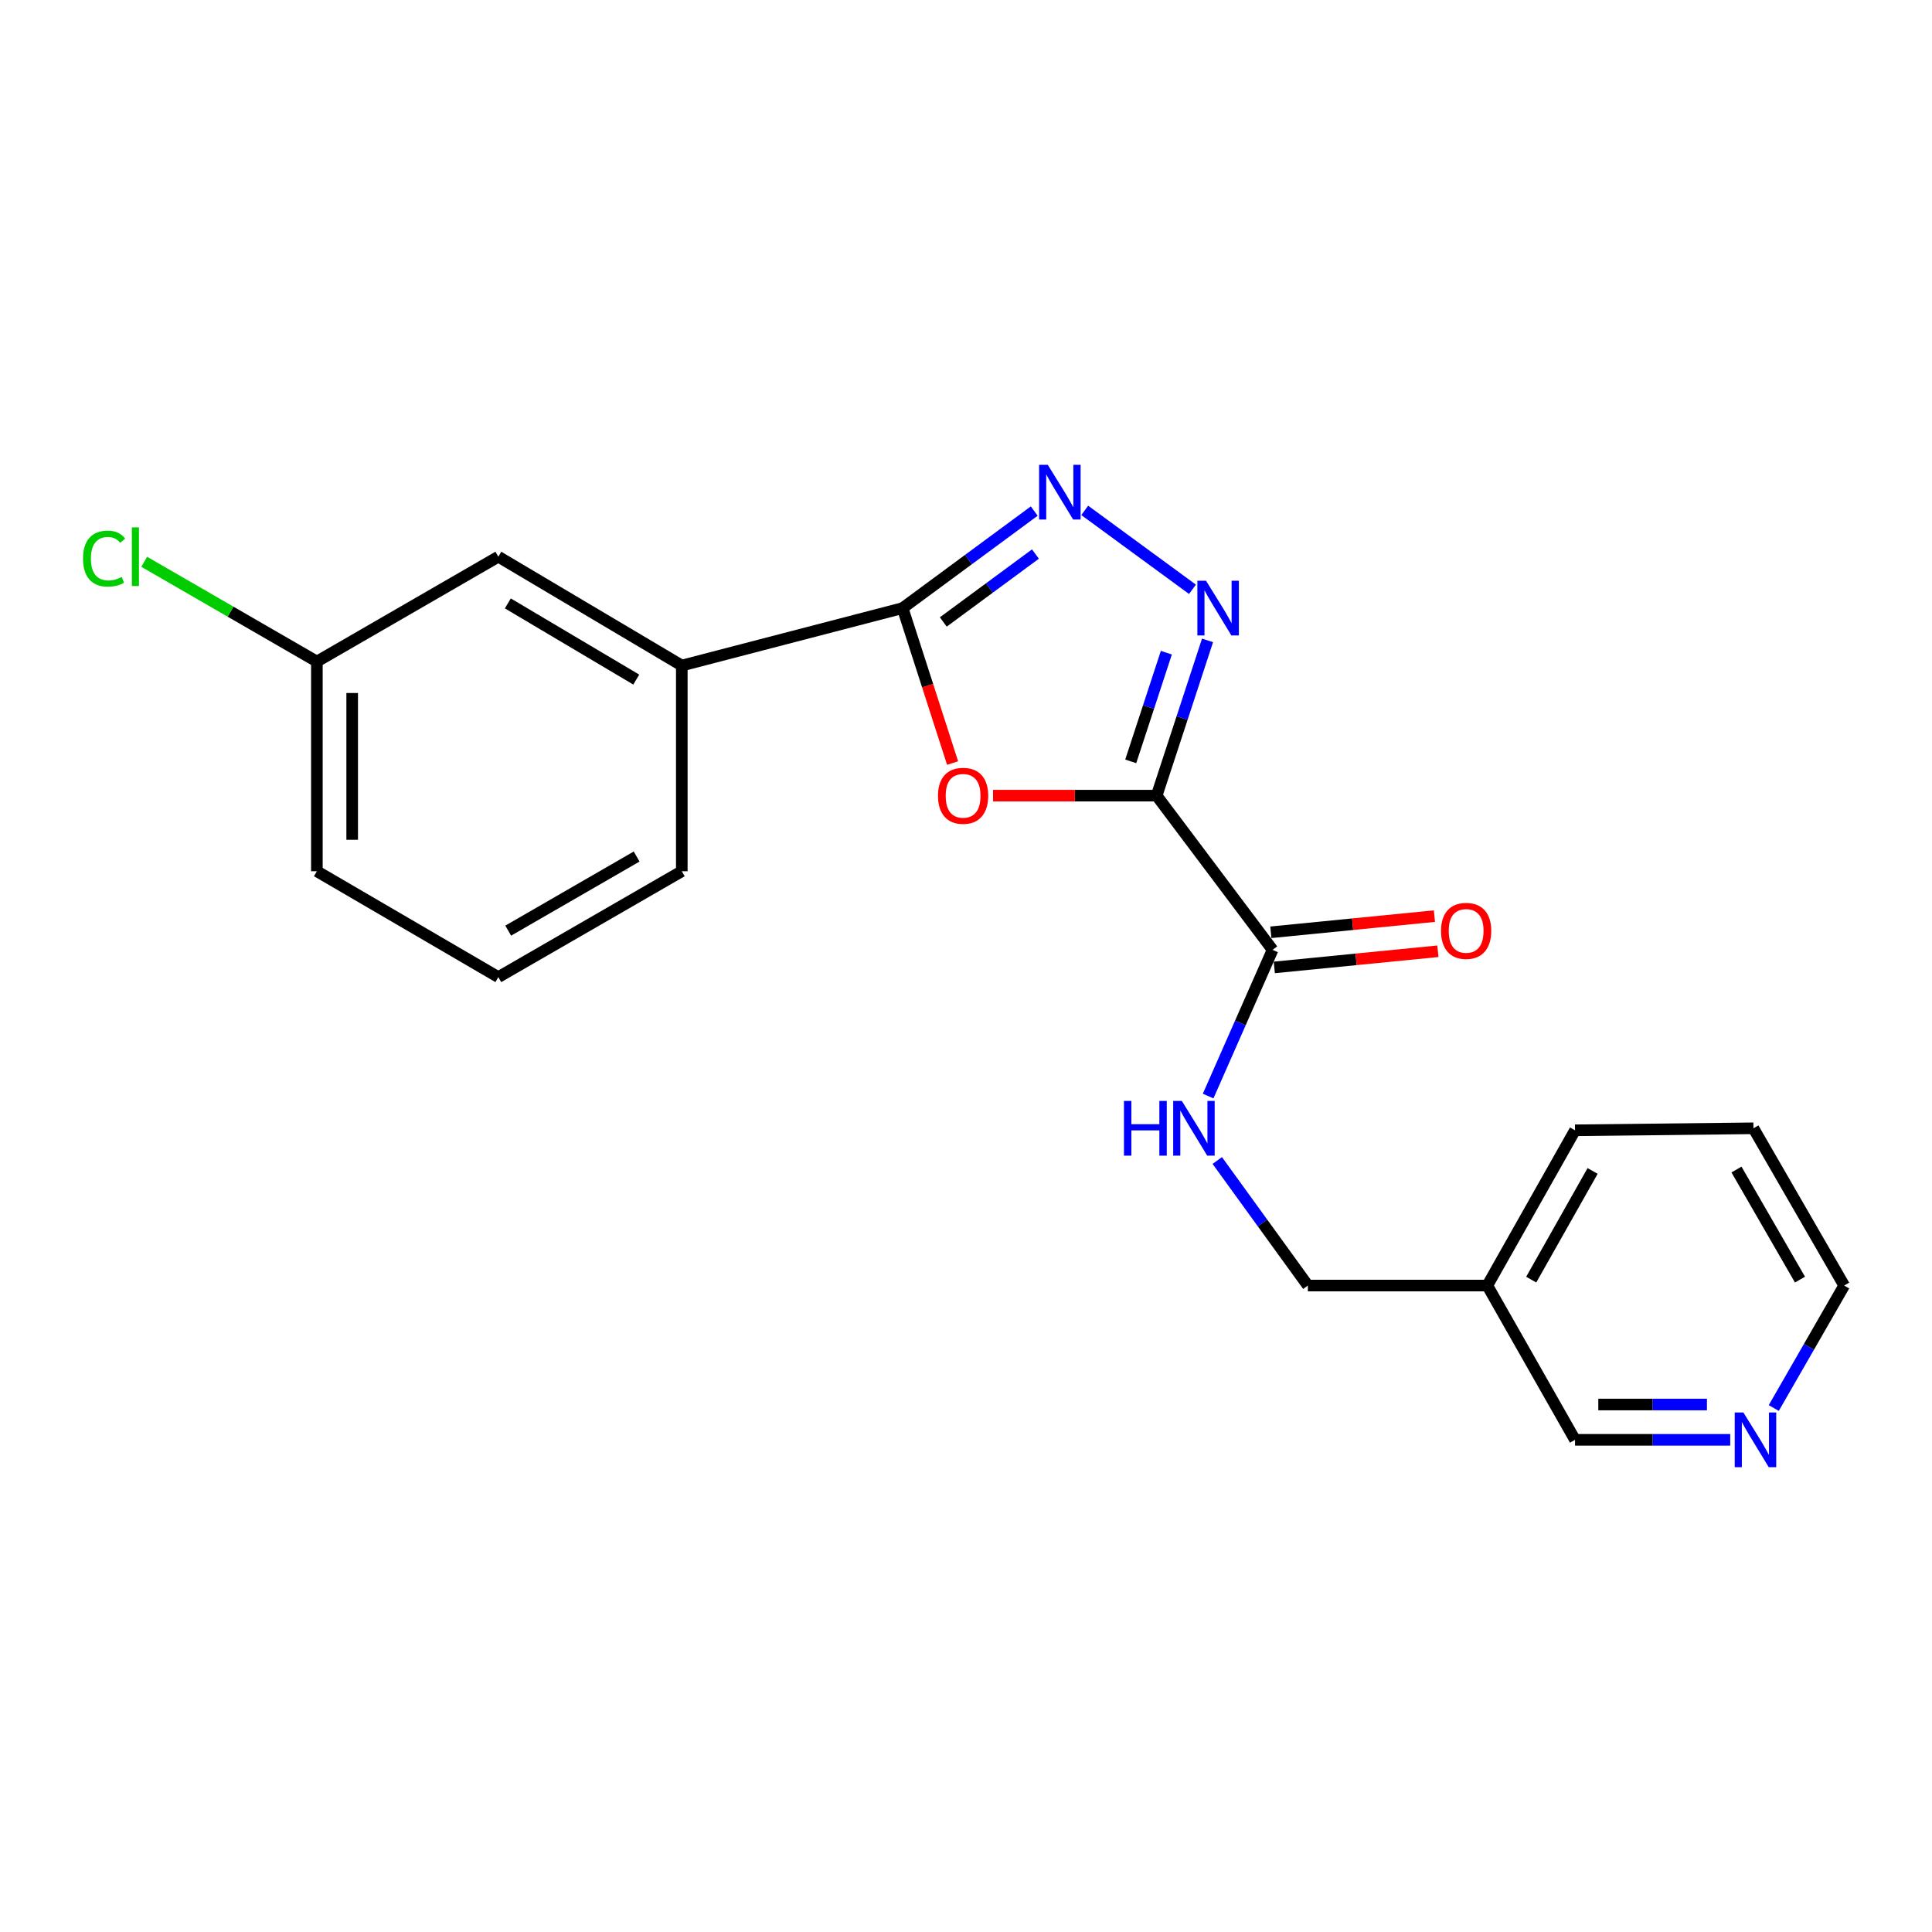 <?xml version='1.0' encoding='iso-8859-1'?>
<svg version='1.1' baseProfile='full'
              xmlns='http://www.w3.org/2000/svg'
                      xmlns:rdkit='http://www.rdkit.org/xml'
                      xmlns:xlink='http://www.w3.org/1999/xlink'
                  xml:space='preserve'
width='1000px' height='1000px' viewBox='0 0 1000 1000'>
<!-- END OF HEADER -->
<rect style='opacity:1.0;fill:#FFFFFF;stroke:none' width='1000' height='1000' x='0' y='0'> </rect>
<path class='bond-0' d='M 598.678,411.823 L 556.342,411.823' style='fill:none;fill-rule:evenodd;stroke:#000000;stroke-width:6px;stroke-linecap:butt;stroke-linejoin:miter;stroke-opacity:1' />
<path class='bond-0' d='M 556.342,411.823 L 514.005,411.823' style='fill:none;fill-rule:evenodd;stroke:#FF0000;stroke-width:6px;stroke-linecap:butt;stroke-linejoin:miter;stroke-opacity:1' />
<path class='bond-1' d='M 598.678,411.823 L 611.849,371.644' style='fill:none;fill-rule:evenodd;stroke:#000000;stroke-width:6px;stroke-linecap:butt;stroke-linejoin:miter;stroke-opacity:1' />
<path class='bond-1' d='M 611.849,371.644 L 625.019,331.465' style='fill:none;fill-rule:evenodd;stroke:#0000FF;stroke-width:6px;stroke-linecap:butt;stroke-linejoin:miter;stroke-opacity:1' />
<path class='bond-1' d='M 585.264,394.077 L 594.483,365.952' style='fill:none;fill-rule:evenodd;stroke:#000000;stroke-width:6px;stroke-linecap:butt;stroke-linejoin:miter;stroke-opacity:1' />
<path class='bond-1' d='M 594.483,365.952 L 603.702,337.826' style='fill:none;fill-rule:evenodd;stroke:#0000FF;stroke-width:6px;stroke-linecap:butt;stroke-linejoin:miter;stroke-opacity:1' />
<path class='bond-4' d='M 598.678,411.823 L 658.682,491.644' style='fill:none;fill-rule:evenodd;stroke:#000000;stroke-width:6px;stroke-linecap:butt;stroke-linejoin:miter;stroke-opacity:1' />
<path class='bond-3' d='M 493.059,394.953 L 480.124,354.852' style='fill:none;fill-rule:evenodd;stroke:#FF0000;stroke-width:6px;stroke-linecap:butt;stroke-linejoin:miter;stroke-opacity:1' />
<path class='bond-3' d='M 480.124,354.852 L 467.189,314.751' style='fill:none;fill-rule:evenodd;stroke:#000000;stroke-width:6px;stroke-linecap:butt;stroke-linejoin:miter;stroke-opacity:1' />
<path class='bond-2' d='M 617.219,305.025 L 561.451,264.173' style='fill:none;fill-rule:evenodd;stroke:#0000FF;stroke-width:6px;stroke-linecap:butt;stroke-linejoin:miter;stroke-opacity:1' />
<path class='bond-21' d='M 535.316,264.529 L 501.253,289.64' style='fill:none;fill-rule:evenodd;stroke:#0000FF;stroke-width:6px;stroke-linecap:butt;stroke-linejoin:miter;stroke-opacity:1' />
<path class='bond-21' d='M 501.253,289.64 L 467.189,314.751' style='fill:none;fill-rule:evenodd;stroke:#000000;stroke-width:6px;stroke-linecap:butt;stroke-linejoin:miter;stroke-opacity:1' />
<path class='bond-21' d='M 535.941,286.773 L 512.097,304.35' style='fill:none;fill-rule:evenodd;stroke:#0000FF;stroke-width:6px;stroke-linecap:butt;stroke-linejoin:miter;stroke-opacity:1' />
<path class='bond-21' d='M 512.097,304.35 L 488.252,321.928' style='fill:none;fill-rule:evenodd;stroke:#000000;stroke-width:6px;stroke-linecap:butt;stroke-linejoin:miter;stroke-opacity:1' />
<path class='bond-5' d='M 467.189,314.751 L 352.899,344.489' style='fill:none;fill-rule:evenodd;stroke:#000000;stroke-width:6px;stroke-linecap:butt;stroke-linejoin:miter;stroke-opacity:1' />
<path class='bond-6' d='M 658.682,491.644 L 642.006,529.483' style='fill:none;fill-rule:evenodd;stroke:#000000;stroke-width:6px;stroke-linecap:butt;stroke-linejoin:miter;stroke-opacity:1' />
<path class='bond-6' d='M 642.006,529.483 L 625.331,567.321' style='fill:none;fill-rule:evenodd;stroke:#0000FF;stroke-width:6px;stroke-linecap:butt;stroke-linejoin:miter;stroke-opacity:1' />
<path class='bond-7' d='M 659.58,500.737 L 701.916,496.555' style='fill:none;fill-rule:evenodd;stroke:#000000;stroke-width:6px;stroke-linecap:butt;stroke-linejoin:miter;stroke-opacity:1' />
<path class='bond-7' d='M 701.916,496.555 L 744.251,492.372' style='fill:none;fill-rule:evenodd;stroke:#FF0000;stroke-width:6px;stroke-linecap:butt;stroke-linejoin:miter;stroke-opacity:1' />
<path class='bond-7' d='M 657.783,482.551 L 700.119,478.368' style='fill:none;fill-rule:evenodd;stroke:#000000;stroke-width:6px;stroke-linecap:butt;stroke-linejoin:miter;stroke-opacity:1' />
<path class='bond-7' d='M 700.119,478.368 L 742.455,474.185' style='fill:none;fill-rule:evenodd;stroke:#FF0000;stroke-width:6px;stroke-linecap:butt;stroke-linejoin:miter;stroke-opacity:1' />
<path class='bond-8' d='M 352.899,344.489 L 257.939,288.151' style='fill:none;fill-rule:evenodd;stroke:#000000;stroke-width:6px;stroke-linecap:butt;stroke-linejoin:miter;stroke-opacity:1' />
<path class='bond-8' d='M 329.33,351.755 L 262.858,312.319' style='fill:none;fill-rule:evenodd;stroke:#000000;stroke-width:6px;stroke-linecap:butt;stroke-linejoin:miter;stroke-opacity:1' />
<path class='bond-15' d='M 352.899,344.489 L 352.899,450.952' style='fill:none;fill-rule:evenodd;stroke:#000000;stroke-width:6px;stroke-linecap:butt;stroke-linejoin:miter;stroke-opacity:1' />
<path class='bond-11' d='M 630.058,600.677 L 653.502,633.039' style='fill:none;fill-rule:evenodd;stroke:#0000FF;stroke-width:6px;stroke-linecap:butt;stroke-linejoin:miter;stroke-opacity:1' />
<path class='bond-11' d='M 653.502,633.039 L 676.947,665.4' style='fill:none;fill-rule:evenodd;stroke:#000000;stroke-width:6px;stroke-linecap:butt;stroke-linejoin:miter;stroke-opacity:1' />
<path class='bond-12' d='M 257.939,288.151 L 164.015,342.418' style='fill:none;fill-rule:evenodd;stroke:#000000;stroke-width:6px;stroke-linecap:butt;stroke-linejoin:miter;stroke-opacity:1' />
<path class='bond-9' d='M 895.559,745.252 L 855.394,745.252' style='fill:none;fill-rule:evenodd;stroke:#0000FF;stroke-width:6px;stroke-linecap:butt;stroke-linejoin:miter;stroke-opacity:1' />
<path class='bond-9' d='M 855.394,745.252 L 815.228,745.252' style='fill:none;fill-rule:evenodd;stroke:#000000;stroke-width:6px;stroke-linecap:butt;stroke-linejoin:miter;stroke-opacity:1' />
<path class='bond-9' d='M 883.51,726.977 L 855.394,726.977' style='fill:none;fill-rule:evenodd;stroke:#0000FF;stroke-width:6px;stroke-linecap:butt;stroke-linejoin:miter;stroke-opacity:1' />
<path class='bond-9' d='M 855.394,726.977 L 827.278,726.977' style='fill:none;fill-rule:evenodd;stroke:#000000;stroke-width:6px;stroke-linecap:butt;stroke-linejoin:miter;stroke-opacity:1' />
<path class='bond-23' d='M 918.1,728.789 L 936.323,697.094' style='fill:none;fill-rule:evenodd;stroke:#0000FF;stroke-width:6px;stroke-linecap:butt;stroke-linejoin:miter;stroke-opacity:1' />
<path class='bond-23' d='M 936.323,697.094 L 954.545,665.4' style='fill:none;fill-rule:evenodd;stroke:#000000;stroke-width:6px;stroke-linecap:butt;stroke-linejoin:miter;stroke-opacity:1' />
<path class='bond-10' d='M 769.835,665.4 L 676.947,665.4' style='fill:none;fill-rule:evenodd;stroke:#000000;stroke-width:6px;stroke-linecap:butt;stroke-linejoin:miter;stroke-opacity:1' />
<path class='bond-14' d='M 769.835,665.4 L 815.228,745.252' style='fill:none;fill-rule:evenodd;stroke:#000000;stroke-width:6px;stroke-linecap:butt;stroke-linejoin:miter;stroke-opacity:1' />
<path class='bond-18' d='M 769.835,665.4 L 815.228,585.04' style='fill:none;fill-rule:evenodd;stroke:#000000;stroke-width:6px;stroke-linecap:butt;stroke-linejoin:miter;stroke-opacity:1' />
<path class='bond-18' d='M 792.556,662.334 L 824.331,606.082' style='fill:none;fill-rule:evenodd;stroke:#000000;stroke-width:6px;stroke-linecap:butt;stroke-linejoin:miter;stroke-opacity:1' />
<path class='bond-13' d='M 164.015,342.418 L 119.329,316.599' style='fill:none;fill-rule:evenodd;stroke:#000000;stroke-width:6px;stroke-linecap:butt;stroke-linejoin:miter;stroke-opacity:1' />
<path class='bond-13' d='M 119.329,316.599 L 74.643,290.781' style='fill:none;fill-rule:evenodd;stroke:#00CC00;stroke-width:6px;stroke-linecap:butt;stroke-linejoin:miter;stroke-opacity:1' />
<path class='bond-22' d='M 164.015,342.418 L 164.015,450.952' style='fill:none;fill-rule:evenodd;stroke:#000000;stroke-width:6px;stroke-linecap:butt;stroke-linejoin:miter;stroke-opacity:1' />
<path class='bond-22' d='M 182.29,358.698 L 182.29,434.672' style='fill:none;fill-rule:evenodd;stroke:#000000;stroke-width:6px;stroke-linecap:butt;stroke-linejoin:miter;stroke-opacity:1' />
<path class='bond-16' d='M 352.899,450.952 L 257.939,505.747' style='fill:none;fill-rule:evenodd;stroke:#000000;stroke-width:6px;stroke-linecap:butt;stroke-linejoin:miter;stroke-opacity:1' />
<path class='bond-16' d='M 329.521,443.342 L 263.049,481.698' style='fill:none;fill-rule:evenodd;stroke:#000000;stroke-width:6px;stroke-linecap:butt;stroke-linejoin:miter;stroke-opacity:1' />
<path class='bond-19' d='M 257.939,505.747 L 164.015,450.952' style='fill:none;fill-rule:evenodd;stroke:#000000;stroke-width:6px;stroke-linecap:butt;stroke-linejoin:miter;stroke-opacity:1' />
<path class='bond-17' d='M 954.545,665.4 L 907.578,584.005' style='fill:none;fill-rule:evenodd;stroke:#000000;stroke-width:6px;stroke-linecap:butt;stroke-linejoin:miter;stroke-opacity:1' />
<path class='bond-17' d='M 931.671,662.324 L 898.795,605.348' style='fill:none;fill-rule:evenodd;stroke:#000000;stroke-width:6px;stroke-linecap:butt;stroke-linejoin:miter;stroke-opacity:1' />
<path class='bond-20' d='M 815.228,585.04 L 907.578,584.005' style='fill:none;fill-rule:evenodd;stroke:#000000;stroke-width:6px;stroke-linecap:butt;stroke-linejoin:miter;stroke-opacity:1' />
<path  class='atom-1' d='M 485.5 411.903
Q 485.5 405.103, 488.86 401.303
Q 492.22 397.503, 498.5 397.503
Q 504.78 397.503, 508.14 401.303
Q 511.5 405.103, 511.5 411.903
Q 511.5 418.783, 508.1 422.703
Q 504.7 426.583, 498.5 426.583
Q 492.26 426.583, 488.86 422.703
Q 485.5 418.823, 485.5 411.903
M 498.5 423.383
Q 502.82 423.383, 505.14 420.503
Q 507.5 417.583, 507.5 411.903
Q 507.5 406.343, 505.14 403.543
Q 502.82 400.703, 498.5 400.703
Q 494.18 400.703, 491.82 403.503
Q 489.5 406.303, 489.5 411.903
Q 489.5 417.623, 491.82 420.503
Q 494.18 423.383, 498.5 423.383
' fill='#FF0000'/>
<path  class='atom-2' d='M 624.237 300.591
L 633.517 315.591
Q 634.437 317.071, 635.917 319.751
Q 637.397 322.431, 637.477 322.591
L 637.477 300.591
L 641.237 300.591
L 641.237 328.911
L 637.357 328.911
L 627.397 312.511
Q 626.237 310.591, 624.997 308.391
Q 623.797 306.191, 623.437 305.511
L 623.437 328.911
L 619.757 328.911
L 619.757 300.591
L 624.237 300.591
' fill='#0000FF'/>
<path  class='atom-3' d='M 542.324 240.588
L 551.604 255.588
Q 552.524 257.068, 554.004 259.748
Q 555.484 262.428, 555.564 262.588
L 555.564 240.588
L 559.324 240.588
L 559.324 268.908
L 555.444 268.908
L 545.484 252.508
Q 544.324 250.588, 543.084 248.388
Q 541.884 246.188, 541.524 245.508
L 541.524 268.908
L 537.844 268.908
L 537.844 240.588
L 542.324 240.588
' fill='#0000FF'/>
<path  class='atom-7' d='M 581.759 569.845
L 585.599 569.845
L 585.599 581.885
L 600.079 581.885
L 600.079 569.845
L 603.919 569.845
L 603.919 598.165
L 600.079 598.165
L 600.079 585.085
L 585.599 585.085
L 585.599 598.165
L 581.759 598.165
L 581.759 569.845
' fill='#0000FF'/>
<path  class='atom-7' d='M 611.719 569.845
L 620.999 584.845
Q 621.919 586.325, 623.399 589.005
Q 624.879 591.685, 624.959 591.845
L 624.959 569.845
L 628.719 569.845
L 628.719 598.165
L 624.839 598.165
L 614.879 581.765
Q 613.719 579.845, 612.479 577.645
Q 611.279 575.445, 610.919 574.765
L 610.919 598.165
L 607.239 598.165
L 607.239 569.845
L 611.719 569.845
' fill='#0000FF'/>
<path  class='atom-8' d='M 745.87 481.825
Q 745.87 475.025, 749.23 471.225
Q 752.59 467.425, 758.87 467.425
Q 765.15 467.425, 768.51 471.225
Q 771.87 475.025, 771.87 481.825
Q 771.87 488.705, 768.47 492.625
Q 765.07 496.505, 758.87 496.505
Q 752.63 496.505, 749.23 492.625
Q 745.87 488.745, 745.87 481.825
M 758.87 493.305
Q 763.19 493.305, 765.51 490.425
Q 767.87 487.505, 767.87 481.825
Q 767.87 476.265, 765.51 473.465
Q 763.19 470.625, 758.87 470.625
Q 754.55 470.625, 752.19 473.425
Q 749.87 476.225, 749.87 481.825
Q 749.87 487.545, 752.19 490.425
Q 754.55 493.305, 758.87 493.305
' fill='#FF0000'/>
<path  class='atom-10' d='M 902.374 731.092
L 911.654 746.092
Q 912.574 747.572, 914.054 750.252
Q 915.534 752.932, 915.614 753.092
L 915.614 731.092
L 919.374 731.092
L 919.374 759.412
L 915.494 759.412
L 905.534 743.012
Q 904.374 741.092, 903.134 738.892
Q 901.934 736.692, 901.574 736.012
L 901.574 759.412
L 897.894 759.412
L 897.894 731.092
L 902.374 731.092
' fill='#0000FF'/>
<path  class='atom-14' d='M 42.971 289.131
Q 42.971 282.091, 46.251 278.411
Q 49.571 274.691, 55.851 274.691
Q 61.691 274.691, 64.811 278.811
L 62.171 280.971
Q 59.891 277.971, 55.851 277.971
Q 51.571 277.971, 49.291 280.851
Q 47.051 283.691, 47.051 289.131
Q 47.051 294.731, 49.371 297.611
Q 51.731 300.491, 56.291 300.491
Q 59.411 300.491, 63.051 298.611
L 64.171 301.611
Q 62.691 302.571, 60.451 303.131
Q 58.211 303.691, 55.731 303.691
Q 49.571 303.691, 46.251 299.931
Q 42.971 296.171, 42.971 289.131
' fill='#00CC00'/>
<path  class='atom-14' d='M 68.251 272.971
L 71.931 272.971
L 71.931 303.331
L 68.251 303.331
L 68.251 272.971
' fill='#00CC00'/>
</svg>
